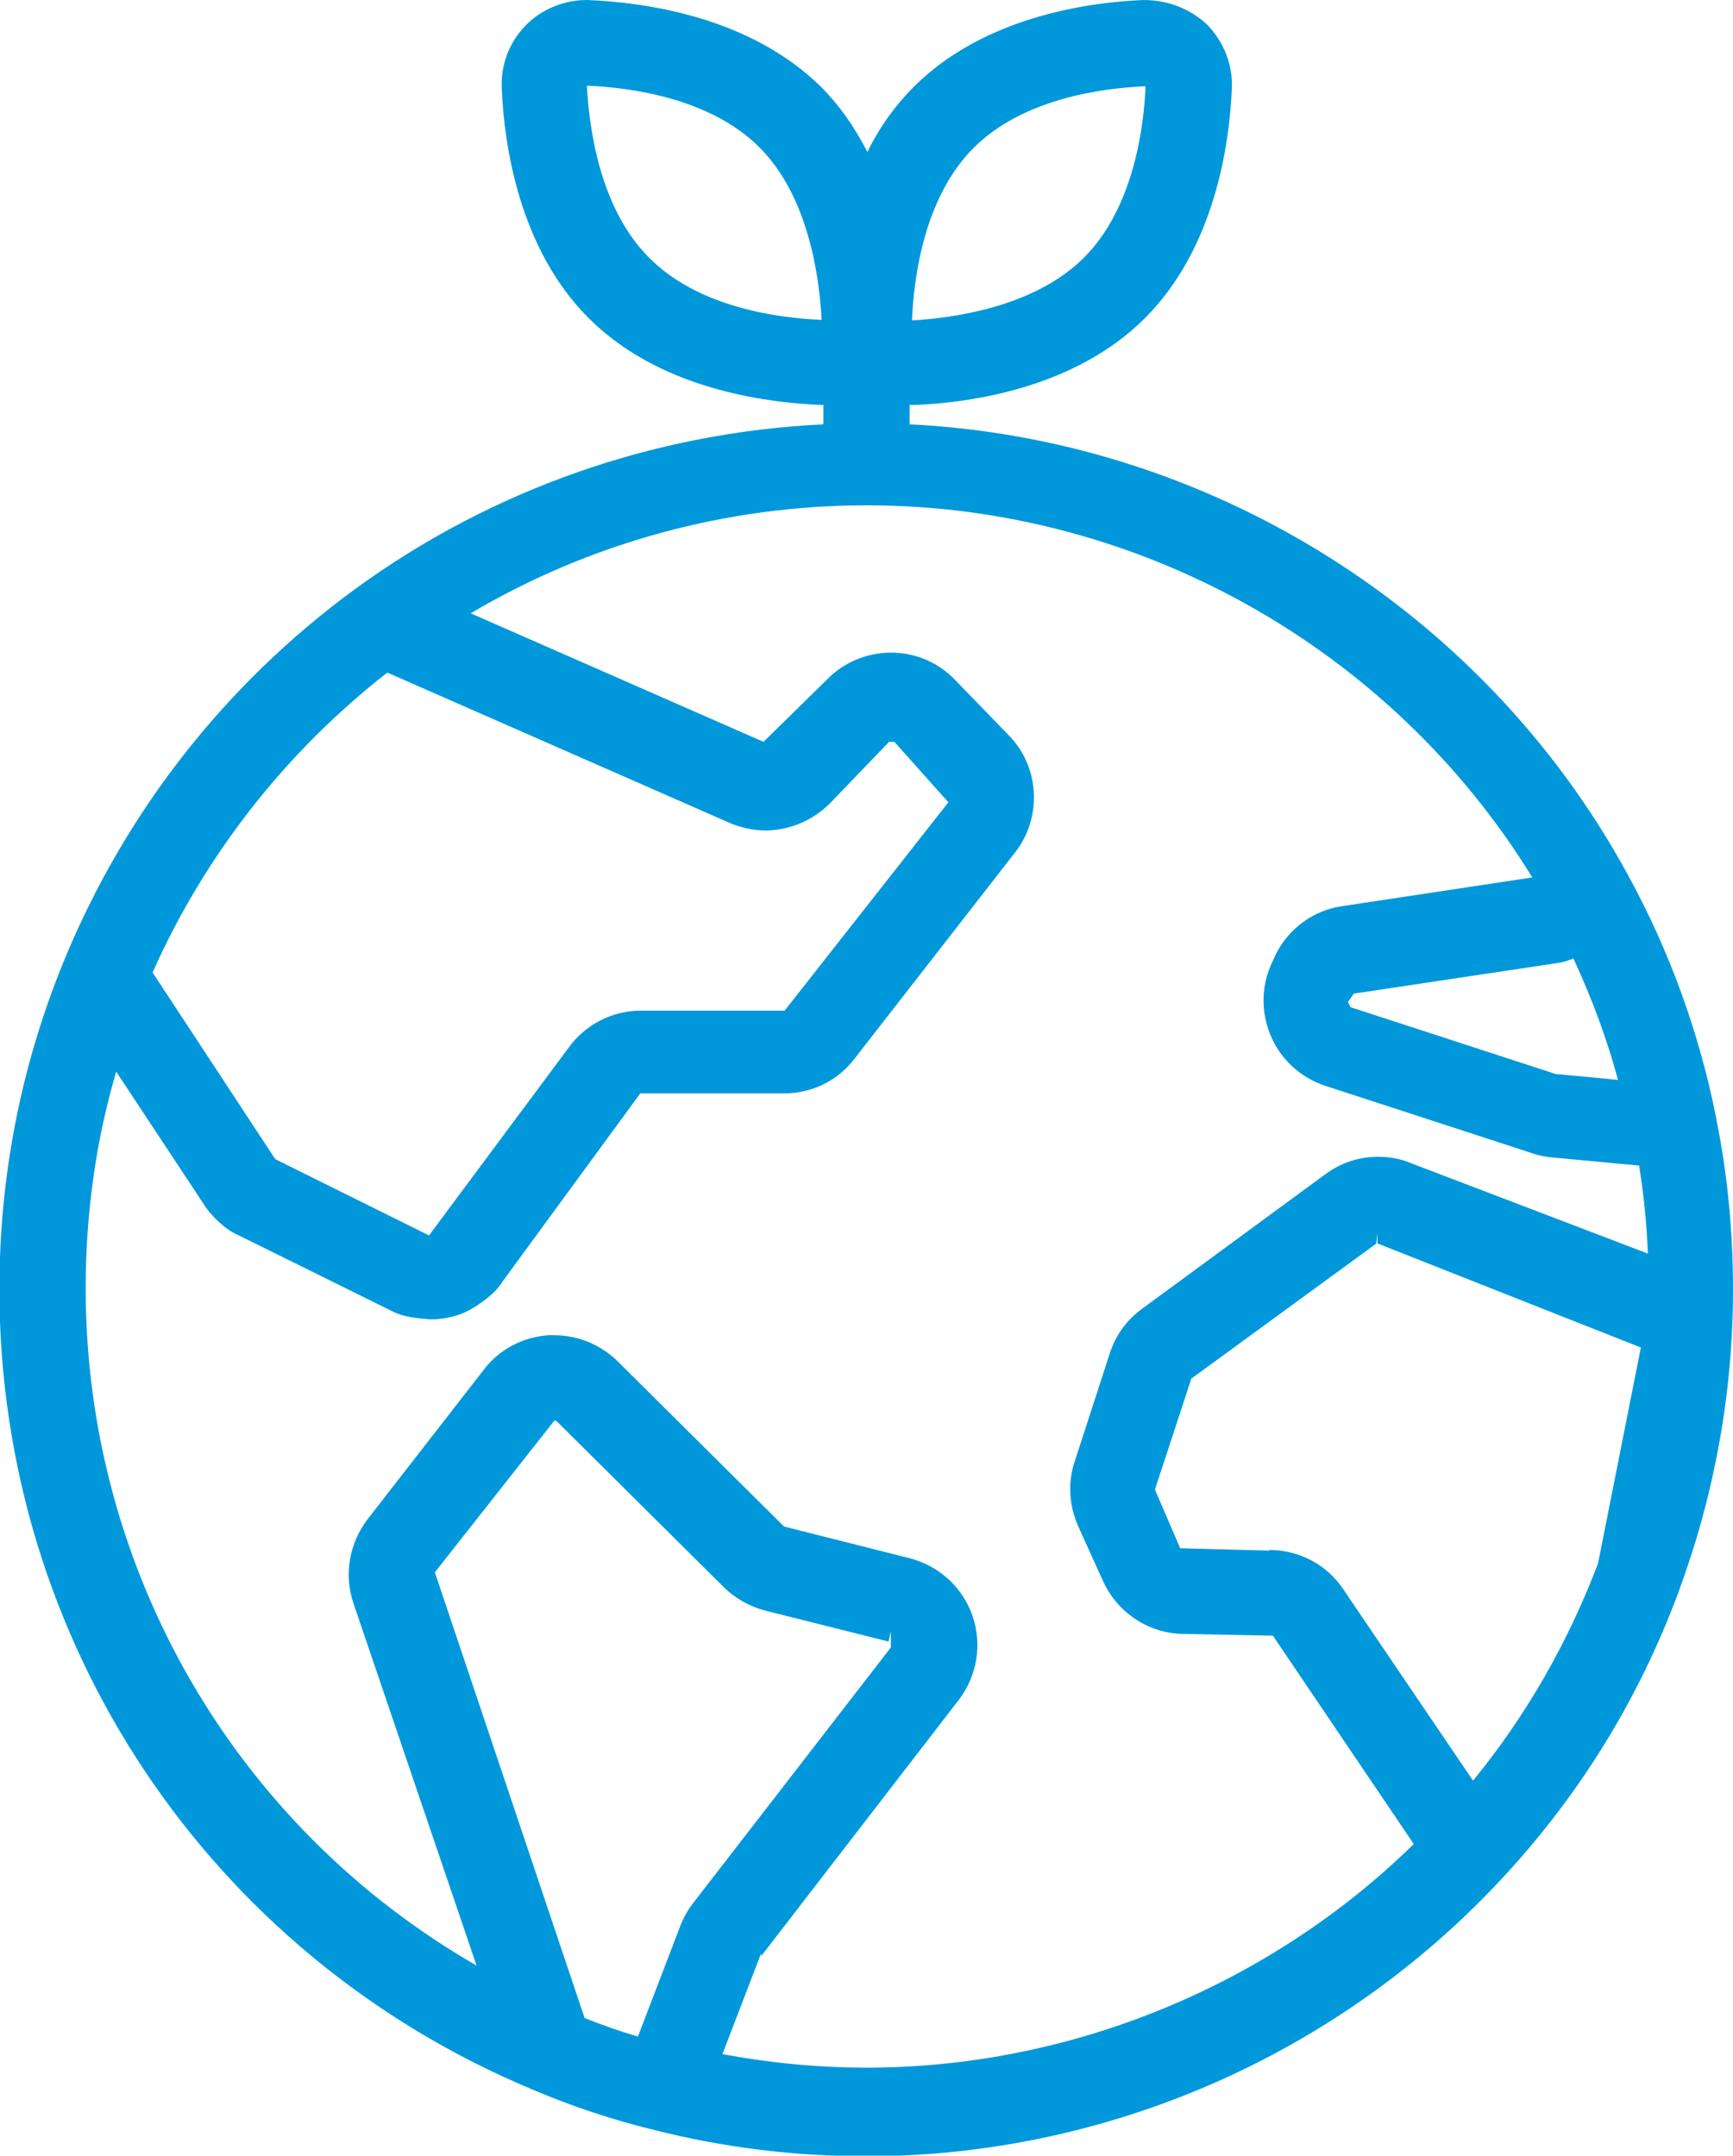 <?xml version="1.0" encoding="UTF-8"?>
<svg id="_レイヤー_2" data-name="レイヤー 2" xmlns="http://www.w3.org/2000/svg" viewBox="0 0 29.53 36.73">
  <defs>
    <style>
      .cls-1 {
        fill: #0098db;
      }
    </style>
  </defs>
  <g id="_イラスト" data-name="イラスト">
    <path class="cls-1" d="M29.25,19.08c-.29-1.47-.8-2.88-1.52-4.19-2.45-4.49-7.13-7.41-12.23-7.66v-.33s.08,0,.1,0c.95-.04,2.72-.29,3.91-1.48s1.44-2.96,1.48-3.91c.02-.41-.14-.8-.42-1.09C20.29.16,19.92,0,19.48,0h0c-.95.04-2.72.29-3.91,1.48-.31.31-.58.68-.79,1.11-.22-.43-.48-.8-.79-1.11C12.78.29,11.01.04,10,0c-.38,0-.76.15-1.03.42-.29.29-.44.68-.42,1.09.04.95.29,2.72,1.48,3.91s2.96,1.44,3.97,1.48c.01,0,.02,0,.03,0v.33c-2.89.14-5.65,1.11-7.97,2.8-2.22,1.62-3.93,3.81-4.97,6.34-.73,1.78-1.1,3.66-1.1,5.6,0,5.99,3.57,11.34,9.1,13.64.66.28,1.35.51,2.05.68,1.18.3,2.4.45,3.62.45,4.1,0,8.05-1.73,10.84-4.74,1.32-1.42,2.33-3.06,3-4.87.61-1.65.93-3.38.93-5.16,0-.97-.09-1.94-.28-2.88ZM15.54,5.46c.03-.74.21-2.1,1.05-2.94s2.19-1.02,2.93-1.05c-.03.74-.22,2.1-1.06,2.93s-2.21,1.02-2.93,1.06ZM9.96,34.38l-2.55-7.59,2.04-2.59v-.18h0v.18l.04.02,2.84,2.82c.19.19.44.33.7.4l2.11.53.04-.17h0v.27s-3.38,4.37-3.38,4.37c-.09.12-.16.25-.21.38l-.72,1.88c-.31-.09-.62-.2-.92-.32ZM12.97,33.33l3.37-4.37c.31-.41.4-.94.23-1.43-.17-.49-.57-.85-1.07-.98l-2.14-.54-2.84-2.82c-.29-.28-.67-.44-1.08-.44,0,0-.09,0-.09,0-.44.03-.84.24-1.1.58l-1.99,2.56c-.31.41-.4.94-.24,1.42l2.1,6.18c-4.12-2.37-6.66-6.75-6.66-11.54,0-1.26.17-2.5.52-3.69l1.5,2.27c.07.11.16.21.26.3s.21.17.33.22l2.59,1.28c.13.07.28.11.46.13,0,0,.21.02.21.02.12,0,.24-.01.39-.05.13-.03.26-.09.4-.18l.1-.07c.15-.11.26-.21.34-.34l2.35-3.21h2.45c.47,0,.91-.21,1.2-.59l2.74-3.52c.46-.59.42-1.45-.11-1.99l-.92-.95c-.29-.3-.68-.46-1.09-.46s-.81.17-1.09.46l-1.08,1.06-4.99-2.19c2.03-1.2,4.36-1.84,6.75-1.84,4.61,0,8.93,2.42,11.34,6.34l-3.24.49c-.49.07-.91.38-1.13.82l-.05.11c-.2.4-.21.86-.04,1.27.17.41.51.72.93.86l3.53,1.15c.11.04.22.06.33.07l1.49.14c.08.5.13,1,.15,1.5l-4.06-1.55c-.17-.07-.36-.1-.54-.1-.32,0-.63.1-.9.3l-3.12,2.29c-.26.19-.45.45-.55.76l-.6,1.85c-.12.36-.09.75.06,1.09l.43.95c.25.54.79.89,1.38.89l1.51.03,2.4,3.55c-2.47,2.42-5.86,3.81-9.32,3.81-.83,0-1.65-.08-2.46-.23l.66-1.72ZM12.43,14.02c.19.08.4.13.61.13.41,0,.81-.17,1.1-.46l1.01-1.05h.09l.92,1.03-2.79,3.55h-2.45c-.49,0-.95.24-1.23.63l-2.38,3.2-2.62-1.3-2.09-3.18c.89-2,2.27-3.76,4-5.11l5.83,2.56ZM26.54,18.31l-3.53-1.15s-.04-.09-.04-.09l.1-.14,3.46-.52c.09-.01.19-.04.28-.08.31.67.57,1.36.76,2.07l-1.05-.1ZM21.63,26.42l-1.52-.04-.43-1,.62-1.89,3.15-2.3.02-.18h0v.18h.01l4.48,1.77-.73,3.68c-.51,1.34-1.22,2.59-2.13,3.7l-2.21-3.26c-.28-.42-.75-.67-1.26-.67ZM14,5.45c-.74-.03-2.1-.21-2.94-1.06-.84-.84-1.02-2.2-1.06-2.93.74.03,2.1.21,2.94,1.05s1.02,2.21,1.06,2.93Z"/>
  </g>
</svg>